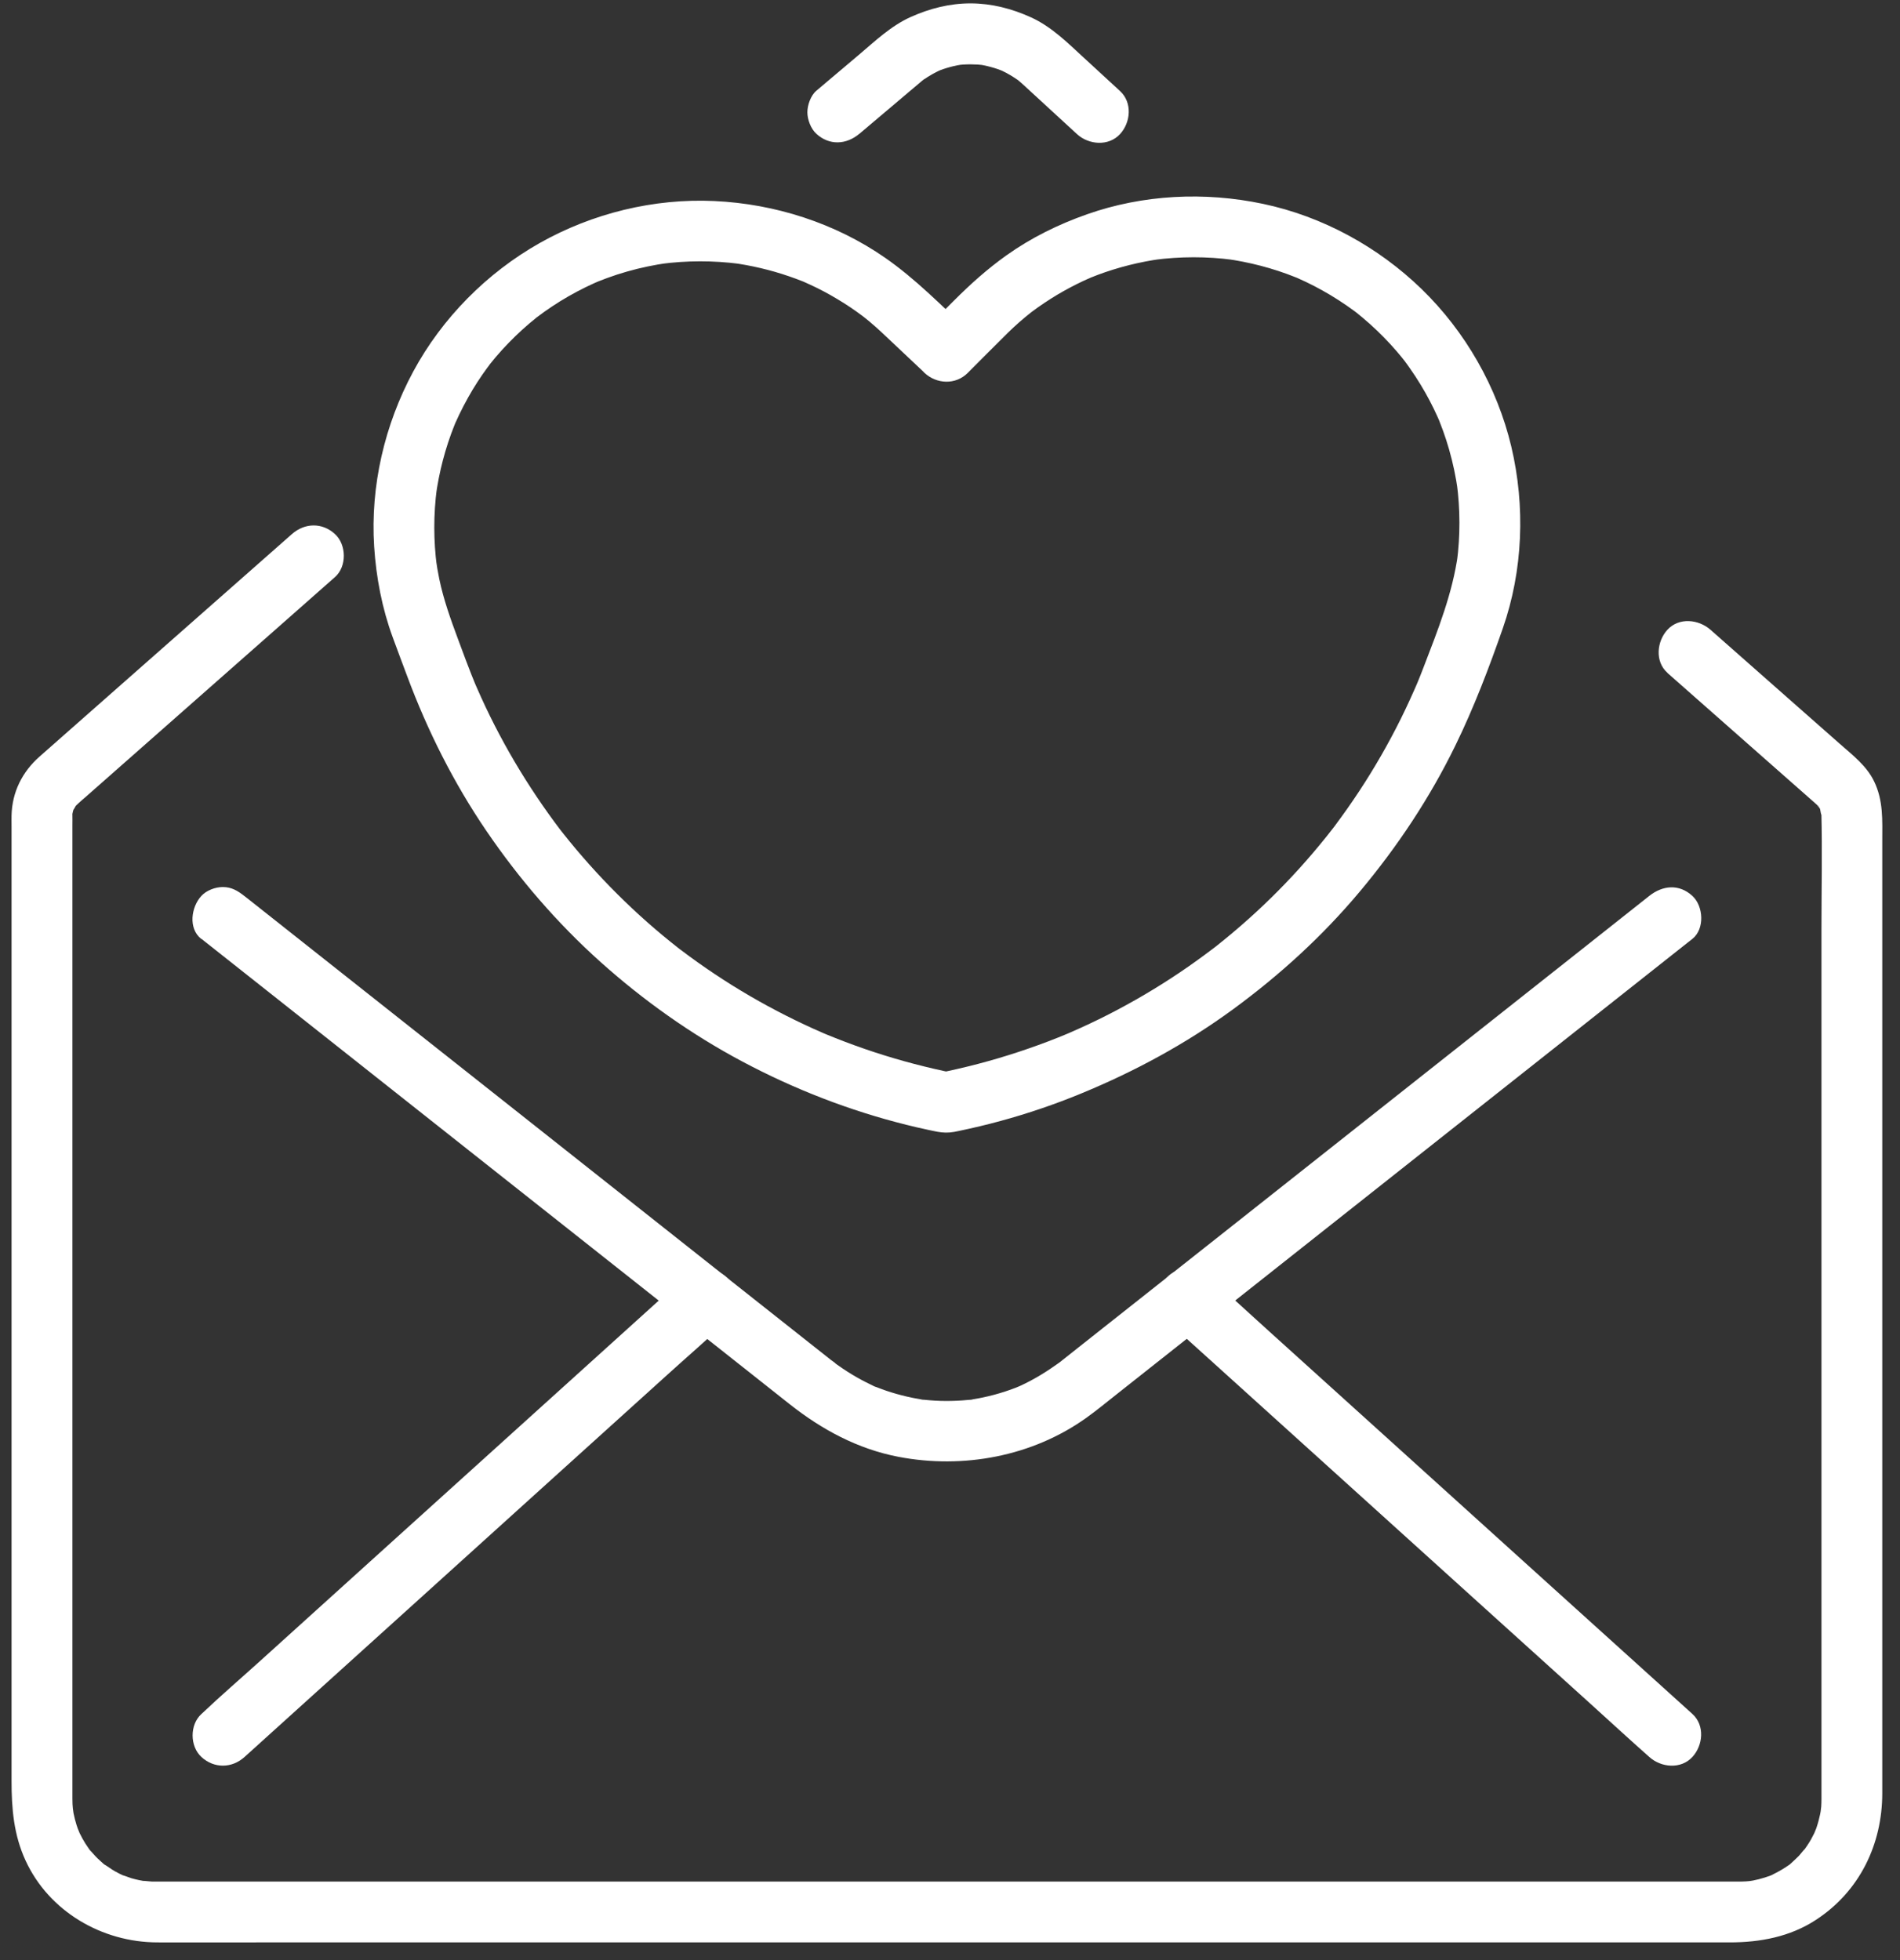 <svg width="63" height="65" viewBox="0 0 63 65" fill="none" xmlns="http://www.w3.org/2000/svg">
<rect x="0" y="0" width="63" height="65" fill="#333333" stroke="none"/>
<path d="M55.289 22.314C56.18 23.099 57.071 23.885 57.96 24.67C58.52 25.163 59.081 25.658 59.641 26.152C59.797 26.29 59.955 26.427 60.111 26.566C60.135 26.587 60.16 26.609 60.185 26.631C60.208 26.651 60.256 26.696 60.253 26.694C60.474 26.886 60.097 26.593 60.318 26.773C60.337 26.789 60.415 26.96 60.334 26.773C60.361 26.836 60.399 27.159 60.393 26.944C60.425 28.218 60.396 29.497 60.396 30.772V59.461C60.396 59.515 60.396 59.568 60.396 59.621C60.396 59.632 60.396 59.642 60.396 59.652C60.396 59.652 60.396 59.655 60.396 59.656C60.396 59.74 60.393 59.823 60.388 59.907C60.384 59.964 60.346 60.212 60.388 59.964C60.365 60.097 60.339 60.229 60.304 60.358C60.284 60.435 60.261 60.512 60.236 60.587C60.234 60.592 60.15 60.84 60.202 60.689C60.255 60.541 60.162 60.776 60.158 60.785C60.123 60.855 60.086 60.924 60.049 60.993C59.972 61.129 59.883 61.257 59.793 61.384C59.934 61.184 59.696 61.486 59.649 61.536C59.559 61.63 59.461 61.714 59.367 61.802C59.179 61.976 59.539 61.695 59.325 61.836C59.282 61.864 59.24 61.895 59.196 61.923C59.053 62.016 58.904 62.094 58.752 62.172C58.697 62.2 58.53 62.253 58.739 62.179C58.664 62.205 58.59 62.234 58.515 62.257C58.387 62.297 58.258 62.33 58.126 62.356C58.118 62.358 57.857 62.397 58.02 62.377C58.184 62.356 57.915 62.383 57.909 62.383C57.826 62.389 57.742 62.39 57.659 62.391C57.64 62.391 57.621 62.391 57.604 62.391C57.487 62.391 57.37 62.391 57.253 62.391H6.336C5.967 62.391 5.598 62.391 5.228 62.391C5.202 62.391 5.175 62.391 5.148 62.391C5.117 62.391 5.087 62.391 5.055 62.391C4.976 62.39 4.579 62.34 4.832 62.385C4.673 62.356 4.515 62.325 4.359 62.28C4.305 62.264 3.919 62.118 4.153 62.219C4.034 62.167 3.917 62.109 3.802 62.044C3.677 61.973 3.565 61.882 3.442 61.812C3.312 61.738 3.611 61.968 3.432 61.801C3.365 61.739 3.296 61.681 3.232 61.618C3.129 61.517 3.039 61.408 2.944 61.302C3.081 61.454 2.989 61.364 2.96 61.321C2.917 61.257 2.871 61.193 2.829 61.126C2.761 61.016 2.697 60.901 2.64 60.783C2.618 60.74 2.533 60.501 2.615 60.735C2.59 60.66 2.56 60.586 2.537 60.51C2.497 60.383 2.465 60.253 2.438 60.122C2.428 60.075 2.401 59.811 2.424 60.068C2.418 59.986 2.409 59.904 2.405 59.822C2.403 59.763 2.403 59.702 2.401 59.643C2.401 59.603 2.401 59.562 2.401 59.522V27.371C2.401 27.26 2.404 27.148 2.401 27.037C2.401 27.037 2.401 27.034 2.401 27.032C2.397 26.844 2.399 26.98 2.391 27.03C2.407 26.942 2.43 26.852 2.463 26.77C2.379 26.975 2.51 26.719 2.528 26.694C2.497 26.737 2.414 26.809 2.544 26.69C2.568 26.667 2.594 26.643 2.618 26.62C2.685 26.557 2.757 26.497 2.827 26.437C4.99 24.529 7.154 22.622 9.318 20.714C9.914 20.188 10.511 19.661 11.107 19.135C11.504 18.786 11.492 18.062 11.107 17.709C10.684 17.32 10.104 17.335 9.68 17.709C7.772 19.391 5.864 21.073 3.956 22.755C3.076 23.531 2.196 24.307 1.316 25.083C0.74 25.59 0.402 26.259 0.383 27.037C0.38 27.152 0.383 27.268 0.383 27.384V59.047C0.383 59.964 0.453 60.836 0.847 61.692C1.624 63.382 3.382 64.403 5.215 64.407C6.326 64.41 7.438 64.407 8.548 64.407H57.356C58.361 64.407 59.353 64.222 60.21 63.662C61.657 62.718 62.412 61.162 62.412 59.459V27.889C62.412 27.205 62.453 26.552 62.141 25.908C61.889 25.388 61.429 25.04 61.007 24.667C60.43 24.158 59.852 23.649 59.275 23.14C58.422 22.387 57.569 21.635 56.716 20.882C56.32 20.534 55.673 20.464 55.288 20.882C54.937 21.264 54.866 21.935 55.288 22.309L55.289 22.314Z" fill="white"/>
<path d="M28.494 4.438C29.169 3.867 29.845 3.295 30.52 2.725C30.534 2.713 30.547 2.702 30.562 2.69C30.575 2.678 30.59 2.667 30.604 2.655C30.655 2.612 30.75 2.557 30.519 2.718C30.546 2.699 30.573 2.678 30.6 2.659C30.815 2.506 31.045 2.379 31.287 2.276C31.206 2.309 31.127 2.343 31.046 2.378C31.345 2.254 31.655 2.171 31.974 2.127C31.885 2.139 31.794 2.151 31.706 2.163C32.023 2.123 32.341 2.124 32.658 2.163C32.57 2.151 32.479 2.139 32.391 2.127C32.709 2.171 33.018 2.256 33.315 2.379C33.234 2.346 33.155 2.312 33.074 2.277C33.269 2.361 33.458 2.46 33.635 2.576C33.677 2.603 33.717 2.631 33.758 2.659C33.777 2.672 33.821 2.714 33.839 2.718C33.846 2.72 33.66 2.573 33.733 2.638C33.791 2.689 33.851 2.736 33.907 2.788C34.004 2.877 34.099 2.966 34.196 3.054C34.595 3.42 34.992 3.786 35.39 4.152C35.496 4.25 35.602 4.348 35.71 4.446C36.099 4.804 36.758 4.859 37.138 4.446C37.494 4.058 37.552 3.401 37.138 3.019C36.741 2.654 36.343 2.288 35.946 1.922C35.401 1.421 34.867 0.884 34.183 0.574C33.548 0.286 32.885 0.114 32.183 0.112C31.488 0.112 30.832 0.28 30.203 0.561C29.55 0.852 29.02 1.359 28.48 1.816C28.009 2.214 27.538 2.612 27.067 3.01C26.881 3.169 26.771 3.486 26.771 3.723C26.771 3.959 26.882 4.266 27.067 4.435C27.498 4.831 28.063 4.8 28.495 4.435L28.494 4.438Z" fill="white"/>
<path d="M6.679 31.131C7.438 31.731 8.197 32.332 8.956 32.932C10.732 34.337 12.508 35.742 14.284 37.148C16.334 38.768 18.381 40.389 20.431 42.01C21.988 43.242 23.544 44.472 25.1 45.703C25.462 45.99 25.823 46.275 26.184 46.561C27.25 47.404 28.44 48.046 29.785 48.305C31.936 48.719 34.234 48.293 36.026 47.009C36.373 46.76 36.704 46.487 37.039 46.222C38.366 45.172 39.694 44.122 41.021 43.073C43.022 41.491 45.021 39.908 47.022 38.325C48.931 36.815 50.841 35.305 52.749 33.795C53.821 32.947 54.894 32.098 55.966 31.25C56.016 31.211 56.066 31.172 56.115 31.133C56.531 30.803 56.486 30.046 56.115 29.706C55.674 29.302 55.132 29.355 54.688 29.706C53.937 30.301 53.188 30.894 52.437 31.488C50.677 32.88 48.917 34.273 47.157 35.664C45.123 37.273 43.092 38.881 41.059 40.488C39.491 41.727 37.923 42.968 36.354 44.208C35.976 44.508 35.598 44.807 35.22 45.106C35.182 45.136 35.143 45.167 35.106 45.197C35.003 45.279 35.221 45.113 35.127 45.18C34.717 45.475 34.294 45.739 33.834 45.95C33.821 45.955 33.601 46.05 33.756 45.986C33.909 45.921 33.69 46.011 33.675 46.017C33.564 46.06 33.451 46.1 33.336 46.138C33.087 46.22 32.833 46.287 32.576 46.341C32.471 46.362 32.366 46.383 32.261 46.399C32.178 46.412 32.061 46.474 32.283 46.399C32.231 46.416 32.16 46.413 32.106 46.419C31.859 46.444 31.61 46.455 31.361 46.454C31.124 46.454 30.887 46.439 30.652 46.415C30.628 46.412 30.605 46.409 30.581 46.407C30.467 46.393 30.486 46.396 30.637 46.415C30.605 46.42 30.523 46.397 30.496 46.393C30.354 46.37 30.215 46.342 30.076 46.31C29.843 46.256 29.613 46.192 29.387 46.115C29.273 46.076 29.161 46.033 29.049 45.99C28.994 45.97 28.877 45.948 29.09 46.009C29.012 45.986 28.932 45.939 28.858 45.904C28.649 45.804 28.445 45.694 28.247 45.574C28.142 45.511 28.039 45.444 27.936 45.375C27.875 45.334 27.814 45.291 27.753 45.248C27.733 45.233 27.713 45.218 27.693 45.203C27.604 45.136 27.613 45.144 27.718 45.225C27.682 45.178 27.609 45.139 27.562 45.101C27.412 44.981 27.261 44.862 27.109 44.743C25.767 43.682 24.424 42.62 23.083 41.559C21.096 39.987 19.108 38.414 17.121 36.842C15.227 35.344 13.333 33.846 11.44 32.349C10.377 31.508 9.314 30.666 8.251 29.826C8.201 29.787 8.151 29.748 8.101 29.709C7.883 29.537 7.677 29.413 7.388 29.413C7.14 29.413 6.844 29.523 6.675 29.709C6.34 30.073 6.232 30.786 6.675 31.136L6.679 31.131Z" fill="white"/>
<path d="M8.107 58.26C8.637 57.78 9.169 57.301 9.699 56.821C10.973 55.669 12.247 54.518 13.522 53.366C15.062 51.973 16.604 50.578 18.145 49.185C19.477 47.98 20.809 46.776 22.142 45.572C22.787 44.987 23.451 44.417 24.083 43.817C24.093 43.809 24.101 43.801 24.11 43.793C24.503 43.438 24.498 42.723 24.11 42.367C23.69 41.982 23.102 41.987 22.682 42.367C22.152 42.846 21.621 43.325 21.091 43.805C19.816 44.958 18.542 46.109 17.268 47.261C15.727 48.654 14.185 50.048 12.644 51.441C11.312 52.646 9.98 53.851 8.648 55.055C8.002 55.639 7.339 56.21 6.706 56.809C6.697 56.817 6.689 56.825 6.679 56.834C6.286 57.188 6.292 57.904 6.679 58.26C7.099 58.645 7.687 58.639 8.107 58.26Z" fill="white"/>
<path d="M38.685 43.792C39.215 44.272 39.747 44.751 40.277 45.23C41.551 46.383 42.825 47.534 44.1 48.686C45.641 50.079 47.182 51.474 48.723 52.867C50.055 54.072 51.387 55.276 52.72 56.48C53.367 57.065 54.007 57.656 54.661 58.235C54.671 58.243 54.679 58.251 54.688 58.259C55.08 58.612 55.734 58.674 56.116 58.259C56.471 57.873 56.534 57.21 56.116 56.832C55.586 56.352 55.054 55.873 54.524 55.393C53.25 54.241 51.975 53.09 50.701 51.938C49.16 50.544 47.618 49.15 46.078 47.757C44.746 46.552 43.413 45.347 42.081 44.144C41.434 43.559 40.794 42.968 40.14 42.389C40.13 42.381 40.122 42.373 40.113 42.365C39.721 42.011 39.067 41.95 38.685 42.365C38.33 42.751 38.267 43.414 38.685 43.792Z" fill="white"/>
<path d="M32.084 10.944C31.204 10.115 30.351 9.246 29.355 8.552C27.697 7.399 25.699 6.759 23.686 6.666C21.68 6.573 19.645 7.072 17.898 8.057C16.144 9.047 14.657 10.548 13.702 12.32C12.752 14.083 12.278 16.117 12.406 18.119C12.472 19.144 12.667 20.166 13.021 21.13C13.18 21.566 13.344 21.999 13.506 22.433C14.178 24.235 15.045 25.962 16.128 27.552C17.211 29.142 18.477 30.611 19.911 31.897C21.341 33.178 22.923 34.3 24.62 35.202C26.336 36.115 28.171 36.829 30.058 37.298C30.289 37.356 30.52 37.41 30.753 37.459C30.861 37.482 30.97 37.507 31.079 37.527C31.275 37.563 31.444 37.566 31.64 37.532C31.691 37.523 31.741 37.512 31.792 37.501C32.258 37.404 32.721 37.294 33.178 37.169C34.086 36.922 34.978 36.618 35.849 36.259C37.63 35.526 39.322 34.61 40.877 33.473C42.43 32.336 43.854 31.038 45.089 29.562C46.335 28.075 47.413 26.454 48.263 24.708C48.873 23.458 49.373 22.144 49.831 20.832C50.501 18.906 50.58 16.786 50.111 14.806C49.642 12.835 48.589 10.992 47.134 9.581C45.693 8.184 43.848 7.175 41.881 6.76C39.95 6.352 37.904 6.449 36.039 7.107C35.095 7.439 34.188 7.885 33.373 8.466C32.749 8.91 32.186 9.413 31.647 9.953L30.658 10.942C30.284 11.316 30.257 12 30.658 12.368C31.06 12.738 31.686 12.767 32.085 12.368C32.529 11.925 32.969 11.477 33.417 11.037C33.662 10.796 33.921 10.569 34.19 10.357C34.215 10.337 34.354 10.229 34.209 10.342C34.063 10.455 34.202 10.349 34.227 10.329C34.288 10.283 34.35 10.239 34.412 10.194C34.556 10.092 34.703 9.994 34.852 9.9C35.126 9.726 35.41 9.568 35.701 9.422C35.841 9.352 35.983 9.285 36.127 9.222C36.157 9.209 36.188 9.196 36.218 9.183C35.922 9.319 36.091 9.237 36.158 9.209C36.235 9.178 36.312 9.148 36.389 9.118C37.078 8.86 37.795 8.681 38.524 8.582L38.256 8.618C39.13 8.503 40.014 8.501 40.887 8.616L40.619 8.579C41.418 8.688 42.203 8.891 42.952 9.191C42.998 9.21 43.044 9.23 43.091 9.247C42.787 9.129 42.967 9.195 43.033 9.225C43.124 9.265 43.216 9.307 43.306 9.35C43.488 9.437 43.667 9.53 43.843 9.628C44.216 9.835 44.574 10.068 44.917 10.32C44.959 10.351 44.999 10.384 45.041 10.415C44.786 10.23 44.945 10.342 45 10.385C45.055 10.43 45.109 10.474 45.163 10.518C45.337 10.663 45.505 10.814 45.669 10.971C45.966 11.256 46.246 11.56 46.505 11.88C46.537 11.921 46.568 11.961 46.6 12C46.397 11.759 46.523 11.9 46.566 11.958C46.627 12.04 46.688 12.122 46.745 12.206C46.872 12.386 46.992 12.569 47.106 12.757C47.315 13.101 47.503 13.459 47.669 13.827C47.689 13.873 47.708 13.92 47.729 13.966C47.584 13.657 47.696 13.885 47.724 13.956C47.767 14.065 47.809 14.174 47.849 14.285C47.923 14.489 47.989 14.696 48.049 14.904C48.178 15.355 48.274 15.813 48.339 16.277L48.302 16.01C48.419 16.88 48.421 17.761 48.308 18.63C48.32 18.542 48.332 18.452 48.344 18.363C48.166 19.669 47.677 20.891 47.207 22.114C47.168 22.218 47.128 22.32 47.086 22.424C47.064 22.479 47.041 22.534 47.019 22.589C47.001 22.632 46.907 22.855 46.981 22.68C47.052 22.514 46.978 22.686 46.962 22.724C46.939 22.777 46.915 22.832 46.891 22.886C46.844 22.995 46.795 23.103 46.745 23.21C46.553 23.631 46.347 24.047 46.128 24.454C45.691 25.272 45.203 26.062 44.669 26.821C44.535 27.01 44.399 27.198 44.259 27.386C44.229 27.426 44.198 27.465 44.169 27.505C44.154 27.525 44.138 27.544 44.123 27.564C44.049 27.661 44.264 27.383 44.189 27.478C44.118 27.57 44.046 27.661 43.974 27.751C43.688 28.106 43.394 28.453 43.088 28.791C42.473 29.471 41.817 30.114 41.124 30.713C40.956 30.86 40.785 31.003 40.612 31.144C40.522 31.216 40.433 31.289 40.342 31.362C40.303 31.392 40.264 31.423 40.225 31.453C40.199 31.473 40.171 31.492 40.147 31.514C40.162 31.5 40.34 31.366 40.233 31.446C39.871 31.721 39.502 31.987 39.126 32.241C38.362 32.755 37.569 33.223 36.749 33.641C36.342 33.849 35.927 34.044 35.507 34.227C35.453 34.25 35.4 34.273 35.346 34.297C35.188 34.364 35.561 34.208 35.402 34.273C35.295 34.317 35.186 34.361 35.077 34.406C34.859 34.493 34.639 34.577 34.419 34.656C33.547 34.973 32.655 35.237 31.75 35.444C31.534 35.494 31.317 35.541 31.1 35.584H31.637C30.749 35.406 29.871 35.176 29.009 34.894C28.571 34.75 28.137 34.594 27.708 34.423C27.607 34.383 27.506 34.343 27.405 34.301C27.366 34.285 27.195 34.214 27.364 34.285C27.54 34.359 27.319 34.266 27.278 34.247C27.072 34.157 26.866 34.066 26.663 33.969C25.843 33.584 25.047 33.151 24.28 32.673C23.893 32.432 23.515 32.179 23.144 31.916C22.962 31.787 22.782 31.655 22.604 31.52C22.559 31.485 22.51 31.452 22.466 31.415C22.451 31.403 22.656 31.563 22.572 31.497C22.553 31.483 22.533 31.466 22.513 31.452C22.421 31.38 22.331 31.309 22.241 31.236C21.533 30.666 20.861 30.053 20.227 29.402C19.915 29.082 19.613 28.753 19.32 28.415C19.173 28.246 19.029 28.075 18.888 27.902C18.819 27.818 18.752 27.734 18.685 27.65C18.648 27.605 18.613 27.559 18.577 27.513C18.448 27.348 18.692 27.664 18.597 27.54C17.487 26.078 16.548 24.494 15.815 22.812C15.794 22.765 15.774 22.72 15.754 22.672C15.671 22.479 15.832 22.859 15.766 22.702C15.72 22.592 15.676 22.482 15.632 22.371C15.567 22.209 15.504 22.044 15.443 21.881C15.357 21.651 15.272 21.421 15.186 21.191C14.943 20.537 14.709 19.886 14.566 19.201C14.52 18.976 14.481 18.75 14.45 18.524L14.486 18.792C14.372 17.928 14.372 17.055 14.485 16.19C14.473 16.279 14.461 16.369 14.449 16.457C14.558 15.652 14.764 14.861 15.065 14.106C15.084 14.06 15.104 14.014 15.122 13.967C15.003 14.271 15.069 14.092 15.099 14.025C15.139 13.934 15.181 13.844 15.224 13.753C15.317 13.558 15.418 13.366 15.523 13.178C15.719 12.828 15.938 12.489 16.177 12.167C16.206 12.126 16.238 12.086 16.267 12.046C16.085 12.304 16.189 12.147 16.233 12.09C16.296 12.011 16.361 11.933 16.425 11.855C16.568 11.687 16.716 11.523 16.871 11.364C17.159 11.068 17.464 10.79 17.787 10.532C18.001 10.361 17.63 10.649 17.801 10.521C17.886 10.458 17.969 10.396 18.055 10.334C18.225 10.213 18.398 10.099 18.576 9.988C18.939 9.764 19.319 9.563 19.709 9.387C19.755 9.367 19.803 9.348 19.849 9.325C19.542 9.471 19.769 9.359 19.842 9.33C19.936 9.292 20.03 9.256 20.126 9.221C20.346 9.14 20.57 9.067 20.796 9.003C21.245 8.875 21.703 8.781 22.164 8.716L21.897 8.753C22.769 8.637 23.65 8.636 24.522 8.749L24.254 8.712C24.904 8.8 25.546 8.949 26.166 9.163C26.316 9.214 26.465 9.27 26.613 9.328C26.644 9.34 26.675 9.354 26.706 9.366C26.887 9.438 26.472 9.262 26.649 9.343C26.726 9.378 26.803 9.412 26.879 9.447C27.186 9.589 27.485 9.748 27.774 9.923C28.061 10.095 28.338 10.28 28.604 10.481C28.661 10.524 28.775 10.616 28.544 10.432C28.571 10.454 28.599 10.475 28.626 10.497C28.693 10.55 28.761 10.606 28.828 10.661C28.962 10.774 29.093 10.889 29.221 11.008C29.441 11.213 29.661 11.423 29.881 11.63C30.138 11.874 30.397 12.116 30.654 12.359C31.037 12.721 31.705 12.768 32.081 12.359C32.442 11.966 32.492 11.32 32.081 10.932L32.084 10.944Z" fill="white"/>
</svg>
